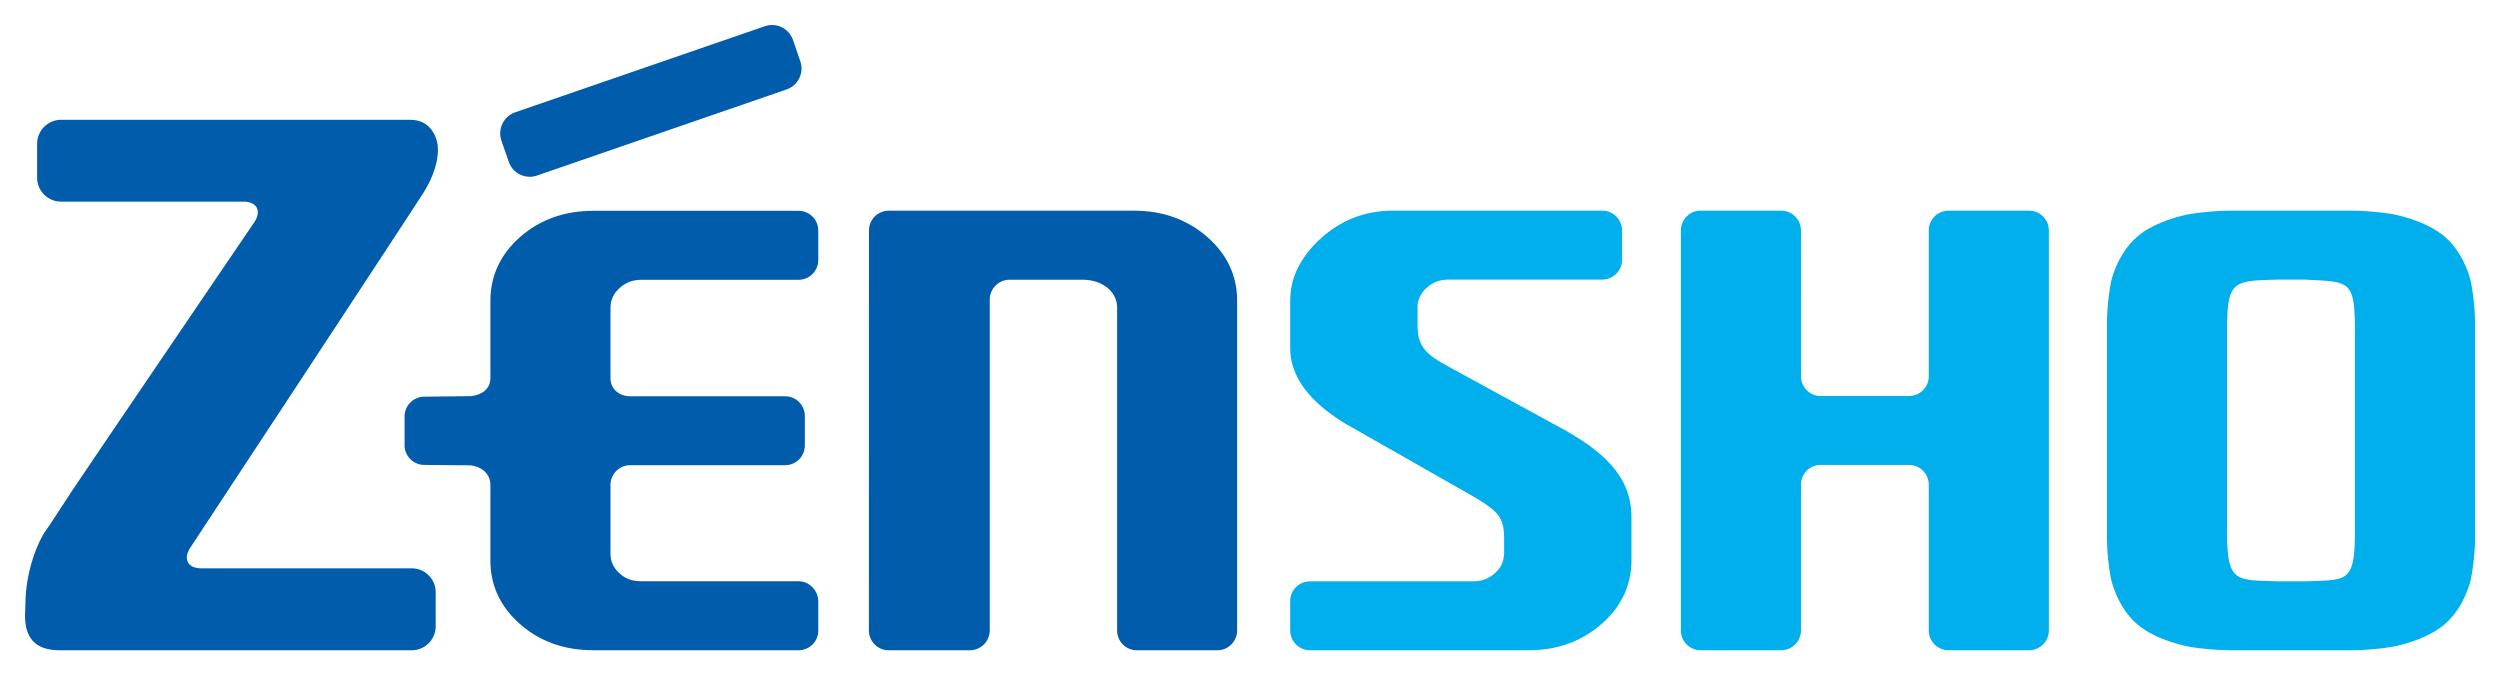 <?xml version="1.0" encoding="UTF-8" standalone="no"?>
<svg
   xmlns:dc="http://purl.org/dc/elements/1.1/"
   xmlns:cc="http://creativecommons.org/ns#"
   xmlns:rdf="http://www.w3.org/1999/02/22-rdf-syntax-ns#"
   xmlns:svg="http://www.w3.org/2000/svg"
   xmlns="http://www.w3.org/2000/svg"
   id="svg44061"
   version="1.1"
   viewBox="0 0 400 108.045"
   height="108.045"
   width="400">
  <defs
     id="defs44055" />
  <g
     transform="translate(-357.922,-317.494)"
     id="layer1">
    <g
       transform="matrix(6.384,0,0,-6.384,618.956,400.27)"
       id="g43851">
      <path
         id="path43853"
         style="fill:#00afec;fill-opacity:1;fill-rule:nonzero;stroke:none"
         d="m 0,0 v -1.08 c 0,-0.619 -0.25,-1.154 -0.744,-1.587 -0.498,-0.44 -1.115,-0.664 -1.834,-0.664 h -5.481 c -0.271,0 -0.494,0.224 -0.494,0.494 v 0.739 c 0,0.272 0.223,0.494 0.494,0.494 h 4.094 c 0.211,0 0.387,0.066 0.537,0.2 0.16,0.138 0.221,0.275 0.237,0.499 v 0.349 c 0,0.543 -0.123,0.697 -0.768,1.077 l -3.227,1.836 c -0.63,0.388 -1.367,0.999 -1.367,1.886 v 1.194 c 0,0.562 0.254,1.081 0.754,1.542 0.508,0.468 1.121,0.708 1.824,0.708 h 5.246 c 0.27,0 0.493,-0.224 0.493,-0.496 V 6.452 c 0,-0.271 -0.223,-0.493 -0.493,-0.493 H -4.588 C -4.797,5.959 -4.975,5.893 -5.125,5.76 -5.283,5.621 -5.361,5.457 -5.361,5.26 V 4.801 c 0,-0.556 0.265,-0.743 0.773,-1.022 l 2.94,-1.605 C -0.486,1.515 0,0.875 0,0 m 18.131,-0.411 c 0,-1.261 -0.231,-1.151 -1.268,-1.193 h -0.67 c -1.007,0.042 -1.265,-0.061 -1.265,1.193 v 5.177 c 0,1.202 0.213,1.158 1.265,1.193 h 0.67 c 1.08,-0.06 1.268,0.025 1.268,-1.193 z m 2.904,6.33 c 0,0 -0.144,0.67 -0.639,1.104 -0.5,0.44 -1.345,0.581 -1.345,0.581 -0.268,0.044 -0.711,0.083 -0.983,0.083 H 14.99 c -0.273,0 -0.715,-0.039 -0.982,-0.083 0,0 -0.848,-0.141 -1.346,-0.581 C 12.168,6.589 12.023,5.919 12.023,5.919 11.965,5.653 11.918,5.213 11.918,4.942 V -0.586 c 0,-0.273 0.047,-0.711 0.105,-0.976 0,0 0.145,-0.672 0.639,-1.105 0.498,-0.44 1.346,-0.581 1.346,-0.581 0.267,-0.046 0.709,-0.083 0.982,-0.083 h 3.078 c 0.272,0 0.715,0.037 0.983,0.083 0,0 0.845,0.141 1.345,0.581 0.495,0.433 0.639,1.105 0.639,1.105 0.057,0.265 0.106,0.703 0.106,0.976 V 4.942 c 0,0.271 -0.049,0.711 -0.106,0.977 M 9.967,7.687 c 0.271,0 0.494,-0.224 0.494,-0.496 V -2.837 c 0,-0.27 -0.223,-0.494 -0.494,-0.494 H 7.945 c -0.271,0 -0.494,0.224 -0.494,0.494 V 0.82 c 0,0.273 -0.221,0.494 -0.494,0.494 H 4.742 C 4.471,1.314 4.248,1.093 4.248,0.82 v -3.657 c 0,-0.27 -0.223,-0.494 -0.494,-0.494 H 1.732 c -0.271,0 -0.494,0.224 -0.494,0.494 V 7.191 c 0,0.272 0.223,0.496 0.494,0.496 h 2.022 c 0.271,0 0.494,-0.224 0.494,-0.496 V 3.535 c 0,-0.271 0.223,-0.494 0.494,-0.494 h 2.215 c 0.273,0 0.494,0.223 0.494,0.494 v 3.656 c 0,0.272 0.223,0.496 0.494,0.496 z" />
    </g>
    <g
       transform="matrix(6.384,0,0,-6.384,425.699,348.294)"
       id="g43855">
      <path
         id="path43857"
         style="fill:#015dac;fill-opacity:1;fill-rule:nonzero;stroke:none"
         d="m 0,0 c -0.26,-0.418 -5.855,-8.913 -5.855,-8.913 -0.176,-0.278 -0.051,-0.506 0.279,-0.506 h 5.281 c 0.33,0 0.598,-0.269 0.598,-0.598 v -0.856 c 0,-0.329 -0.268,-0.6 -0.598,-0.6 H -9.133 c -0.607,0.005 -0.857,0.315 -0.857,0.875 0,0.058 0.01,0.233 0.01,0.268 0,0.851 0.326,1.601 0.507,1.851 0.094,0.126 0.342,0.519 0.659,0.998 0.316,0.478 4.578,6.747 4.578,6.747 0.177,0.277 0.052,0.505 -0.276,0.505 h -4.576 c -0.328,0 -0.598,0.267 -0.598,0.596 V 1.225 c 0,0.328 0.27,0.597 0.598,0.597 H -0.328 C 0.066,1.822 0.287,1.546 0.346,1.227 0.373,1.089 0.398,0.641 0,0 m 20.389,-2.706 v -8.273 c 0,-0.27 -0.223,-0.494 -0.494,-0.494 h -2.022 c -0.273,0 -0.492,0.224 -0.492,0.494 v 8.097 c 0,0.407 -0.385,0.696 -0.86,0.696 h -1.835 c -0.272,0 -0.497,-0.224 -0.497,-0.496 v -8.297 c 0,-0.27 -0.226,-0.494 -0.498,-0.494 h -2.039 c -0.269,0 -0.492,0.224 -0.492,0.494 L 11.162,-0.95 c 0,0.271 0.221,0.494 0.494,0.494 h 6.157 c 0.714,0 1.332,-0.223 1.832,-0.662 0.494,-0.436 0.744,-0.969 0.744,-1.588 M 4.684,-2.888 v -1.767 c 0,-0.272 0.222,-0.452 0.492,-0.452 h 3.887 c 0.271,0 0.492,-0.223 0.492,-0.494 V -6.34 c 0,-0.272 -0.221,-0.494 -0.492,-0.494 H 5.176 c -0.27,0 -0.492,-0.223 -0.492,-0.493 v -1.726 c 0,-0.197 0.076,-0.362 0.234,-0.5 0.15,-0.135 0.326,-0.19 0.537,-0.19 h 3.941 c 0.272,0 0.495,-0.231 0.495,-0.503 v -0.738 c 0,-0.273 -0.223,-0.488 -0.495,-0.488 H 4.252 c -0.719,0 -1.336,0.215 -1.836,0.656 -0.492,0.432 -0.742,0.967 -0.742,1.587 v 1.908 C 1.67,-7.054 1.463,-6.874 1.182,-6.838 L 0.018,-6.828 c -0.272,0 -0.495,0.224 -0.495,0.494 v 0.724 c 0,0.27 0.223,0.493 0.495,0.493 L 1.182,-5.104 c 0.267,0.026 0.488,0.173 0.492,0.443 v 1.948 c 0,0.619 0.25,1.162 0.742,1.596 0.5,0.439 1.117,0.658 1.836,0.658 h 5.144 c 0.272,0 0.495,-0.218 0.495,-0.489 v -0.748 c 0,-0.272 -0.223,-0.492 -0.495,-0.492 H 5.455 C 5.244,-2.188 5.068,-2.256 4.918,-2.389 4.76,-2.527 4.684,-2.69 4.684,-2.888 m 4.574,6.71 C 9.209,3.963 9.109,4.077 8.977,4.142 8.842,4.206 8.691,4.216 8.551,4.167 L 2.295,2.01 C 2.154,1.961 2.041,1.86 1.977,1.727 1.912,1.593 1.902,1.441 1.949,1.302 L 2.135,0.769 C 2.232,0.479 2.553,0.323 2.842,0.425 l 6.256,2.158 c 0.289,0.1 0.445,0.418 0.343,0.706 z" />
    </g>
  </g>
</svg>
